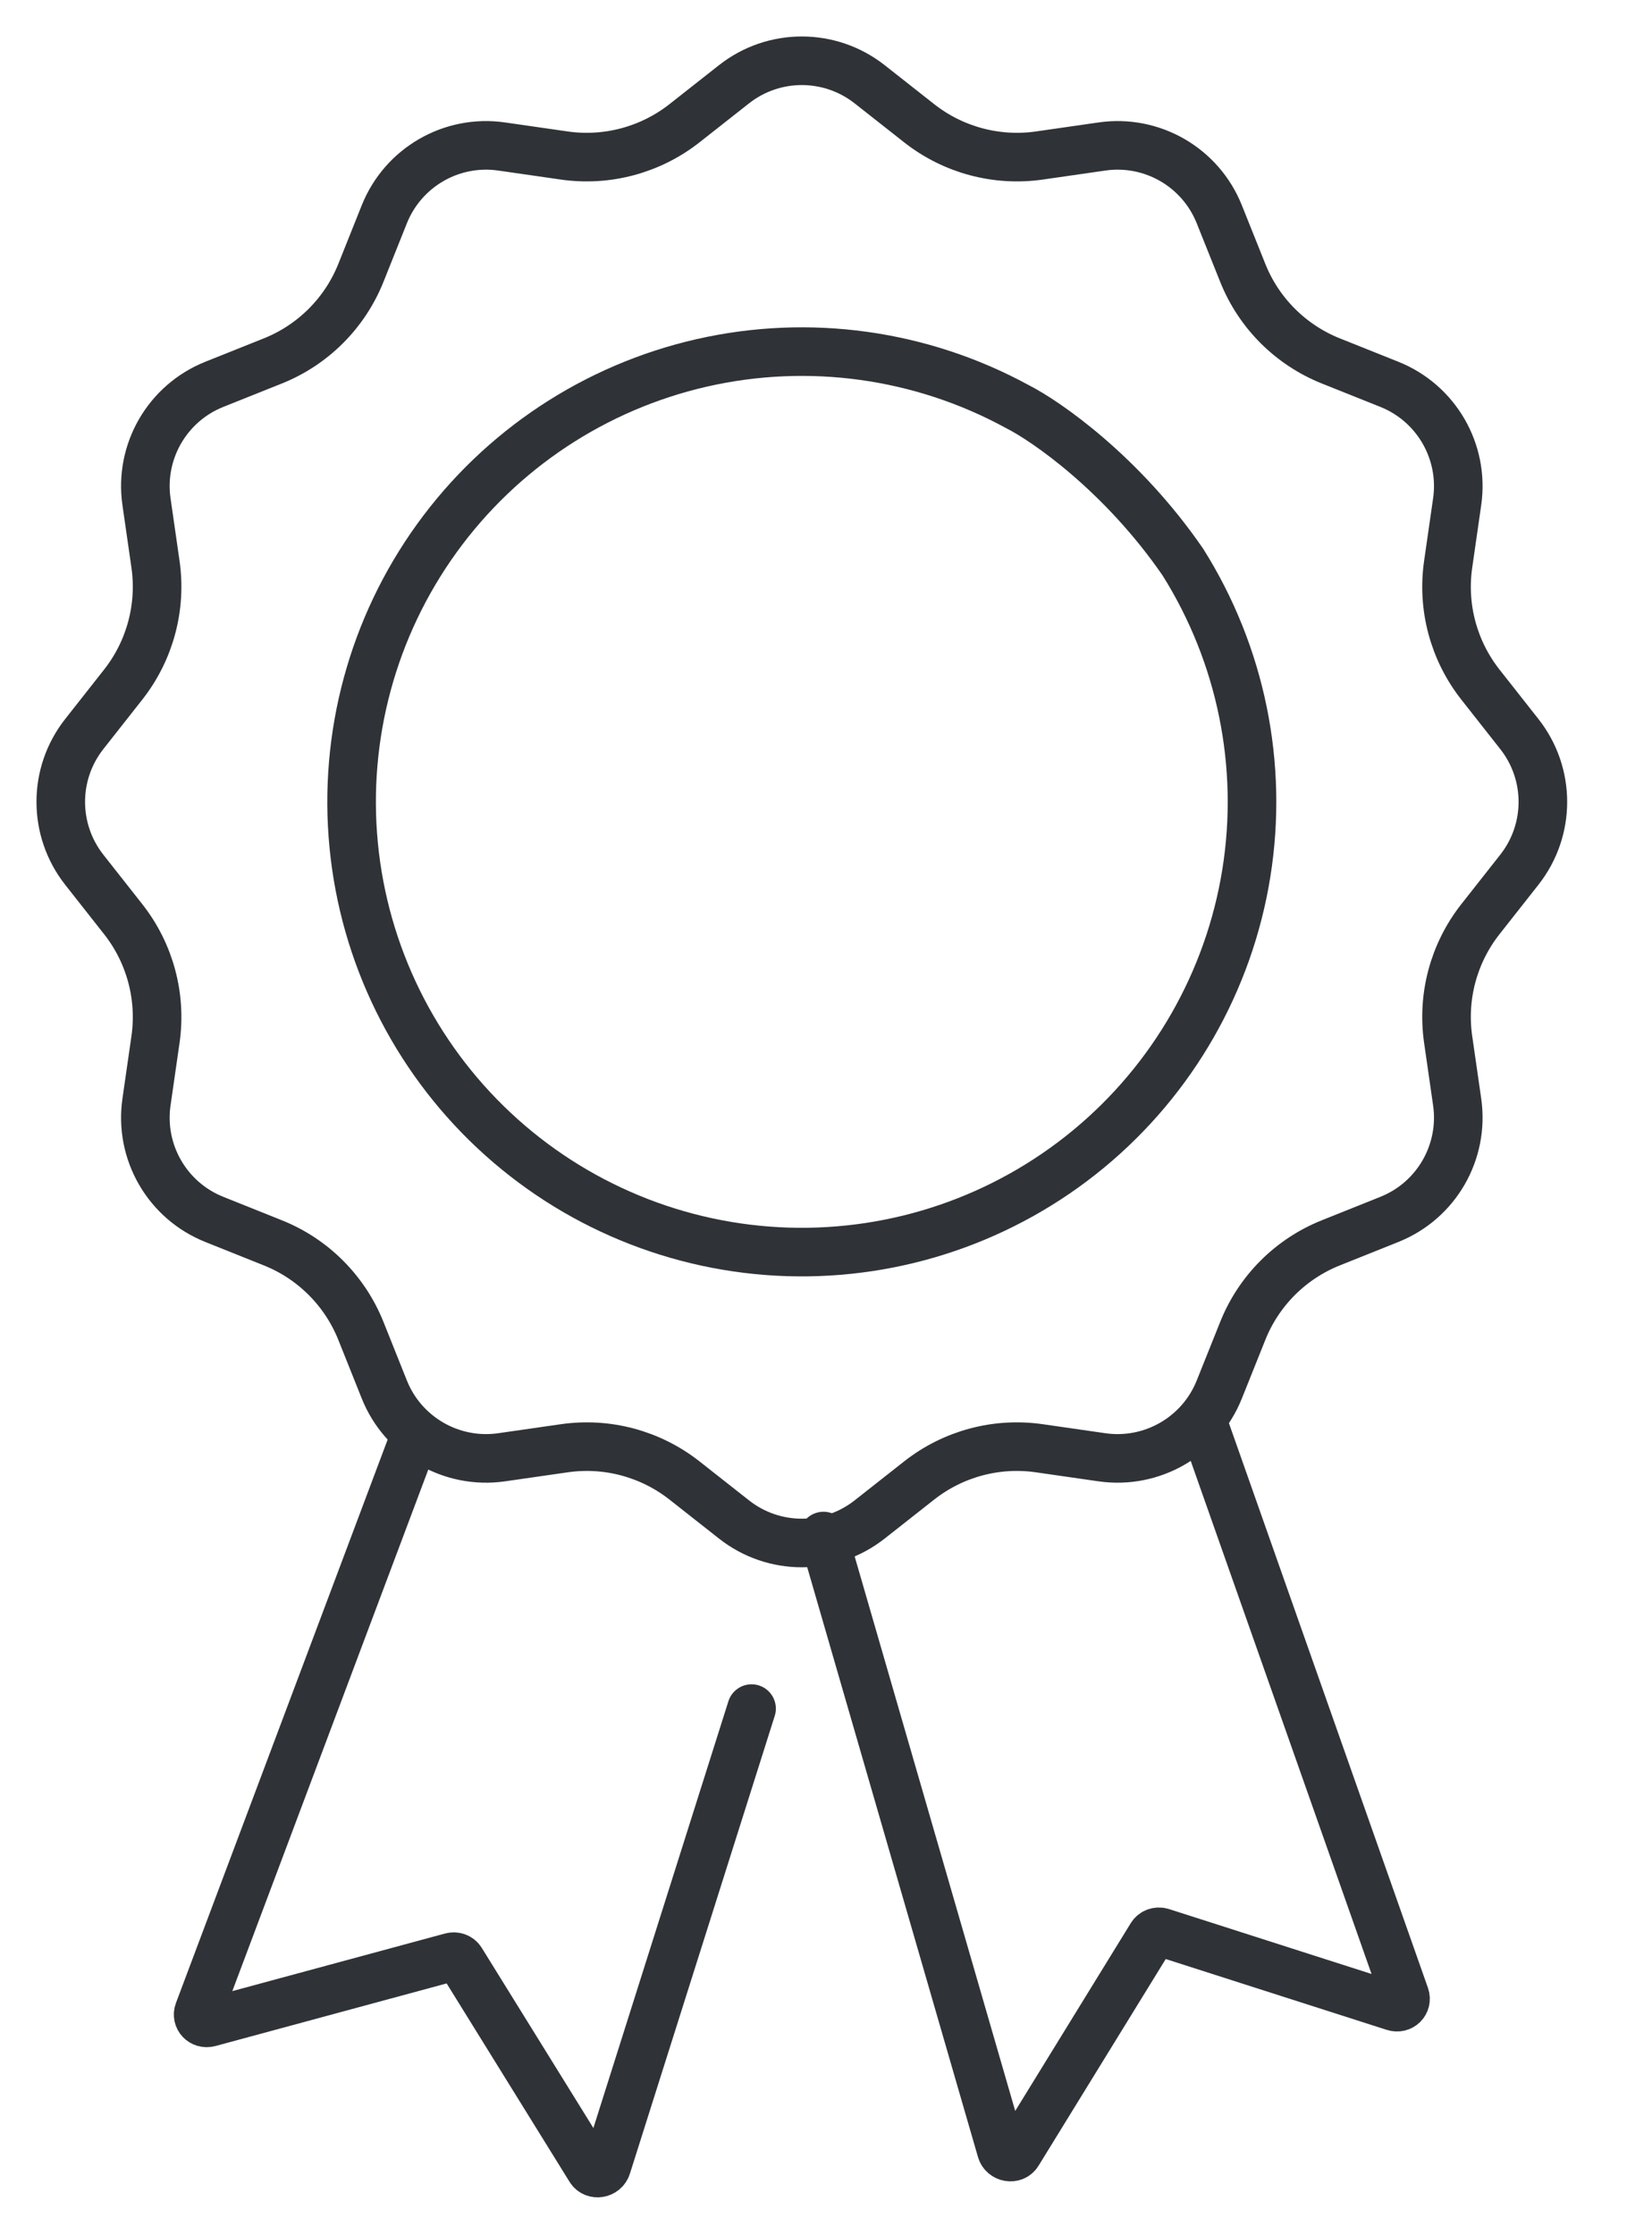 <?xml version="1.0" encoding="UTF-8"?> <svg xmlns="http://www.w3.org/2000/svg" width="34" height="46" viewBox="0 0 34 46" fill="none"> <path d="M17.897 1.733L18.917 2.536C19.617 3.087 20.512 3.327 21.394 3.2L22.679 3.015C23.71 2.866 24.708 3.443 25.094 4.409L25.577 5.615C25.907 6.442 26.563 7.097 27.39 7.428L28.596 7.91C29.562 8.297 30.138 9.295 29.99 10.325L29.805 11.611C29.677 12.492 29.917 13.387 30.468 14.088L31.271 15.108C31.915 15.926 31.915 17.078 31.271 17.897L30.468 18.917C29.917 19.617 29.677 20.512 29.805 21.394L29.99 22.679C30.138 23.71 29.562 24.708 28.596 25.094L27.39 25.577C26.563 25.907 25.907 26.563 25.577 27.39L25.094 28.596C24.708 29.562 23.71 30.138 22.679 29.99L21.394 29.805C20.512 29.677 19.617 29.917 18.917 30.468L17.897 31.271C17.078 31.915 15.926 31.915 15.108 31.271L14.088 30.468C13.387 29.917 12.492 29.677 11.611 29.805L10.325 29.99C9.295 30.138 8.297 29.562 7.91 28.596L7.428 27.39C7.097 26.563 6.442 25.907 5.615 25.577L4.409 25.094C3.443 24.708 2.866 23.71 3.015 22.679L3.2 21.394C3.327 20.512 3.087 19.617 2.536 18.917L1.733 17.897C1.09 17.078 1.09 15.926 1.733 15.108L2.536 14.088C3.087 13.387 3.327 12.492 3.2 11.611L3.015 10.325C2.866 9.295 3.443 8.297 4.409 7.91L5.615 7.428C6.442 7.097 7.097 6.442 7.428 5.615L7.91 4.409C8.297 3.443 9.295 2.866 10.325 3.015L11.611 3.2C12.492 3.327 13.387 3.087 14.088 2.536L15.108 1.733C15.926 1.09 17.078 1.09 17.897 1.733Z" stroke="#2F3337"></path> <path d="M24.805 29.408L28.917 41.075C28.966 41.216 28.836 41.344 28.691 41.297L23.911 39.765C23.829 39.739 23.742 39.769 23.699 39.838L20.948 44.309C20.866 44.443 20.653 44.407 20.608 44.251L16.948 31.611" stroke="#2F3337" stroke-linecap="round" stroke-linejoin="round"></path> <path d="M8.532 29.574L4.09 41.395C4.038 41.532 4.161 41.662 4.306 41.623L9.288 40.274C9.368 40.253 9.449 40.283 9.49 40.349L12.148 44.639C12.23 44.77 12.439 44.737 12.487 44.584L15.468 35.162" stroke="#2F3337" stroke-linecap="round" stroke-linejoin="round"></path> <path d="M20.928 8.362L20.941 8.369C21.525 8.664 23.091 9.744 24.345 11.568C25.543 13.473 26.007 15.748 25.651 17.969C25.294 20.194 24.138 22.213 22.401 23.647C20.663 25.082 18.462 25.834 16.21 25.763C13.958 25.692 11.809 24.803 10.165 23.262C8.521 21.721 7.495 19.634 7.279 17.391C7.063 15.148 7.671 12.903 8.991 11.076C10.31 9.25 12.25 7.967 14.447 7.467C16.644 6.967 18.948 7.285 20.928 8.362Z" stroke="#2F3337" stroke-linecap="round" stroke-linejoin="round"></path> </svg> 